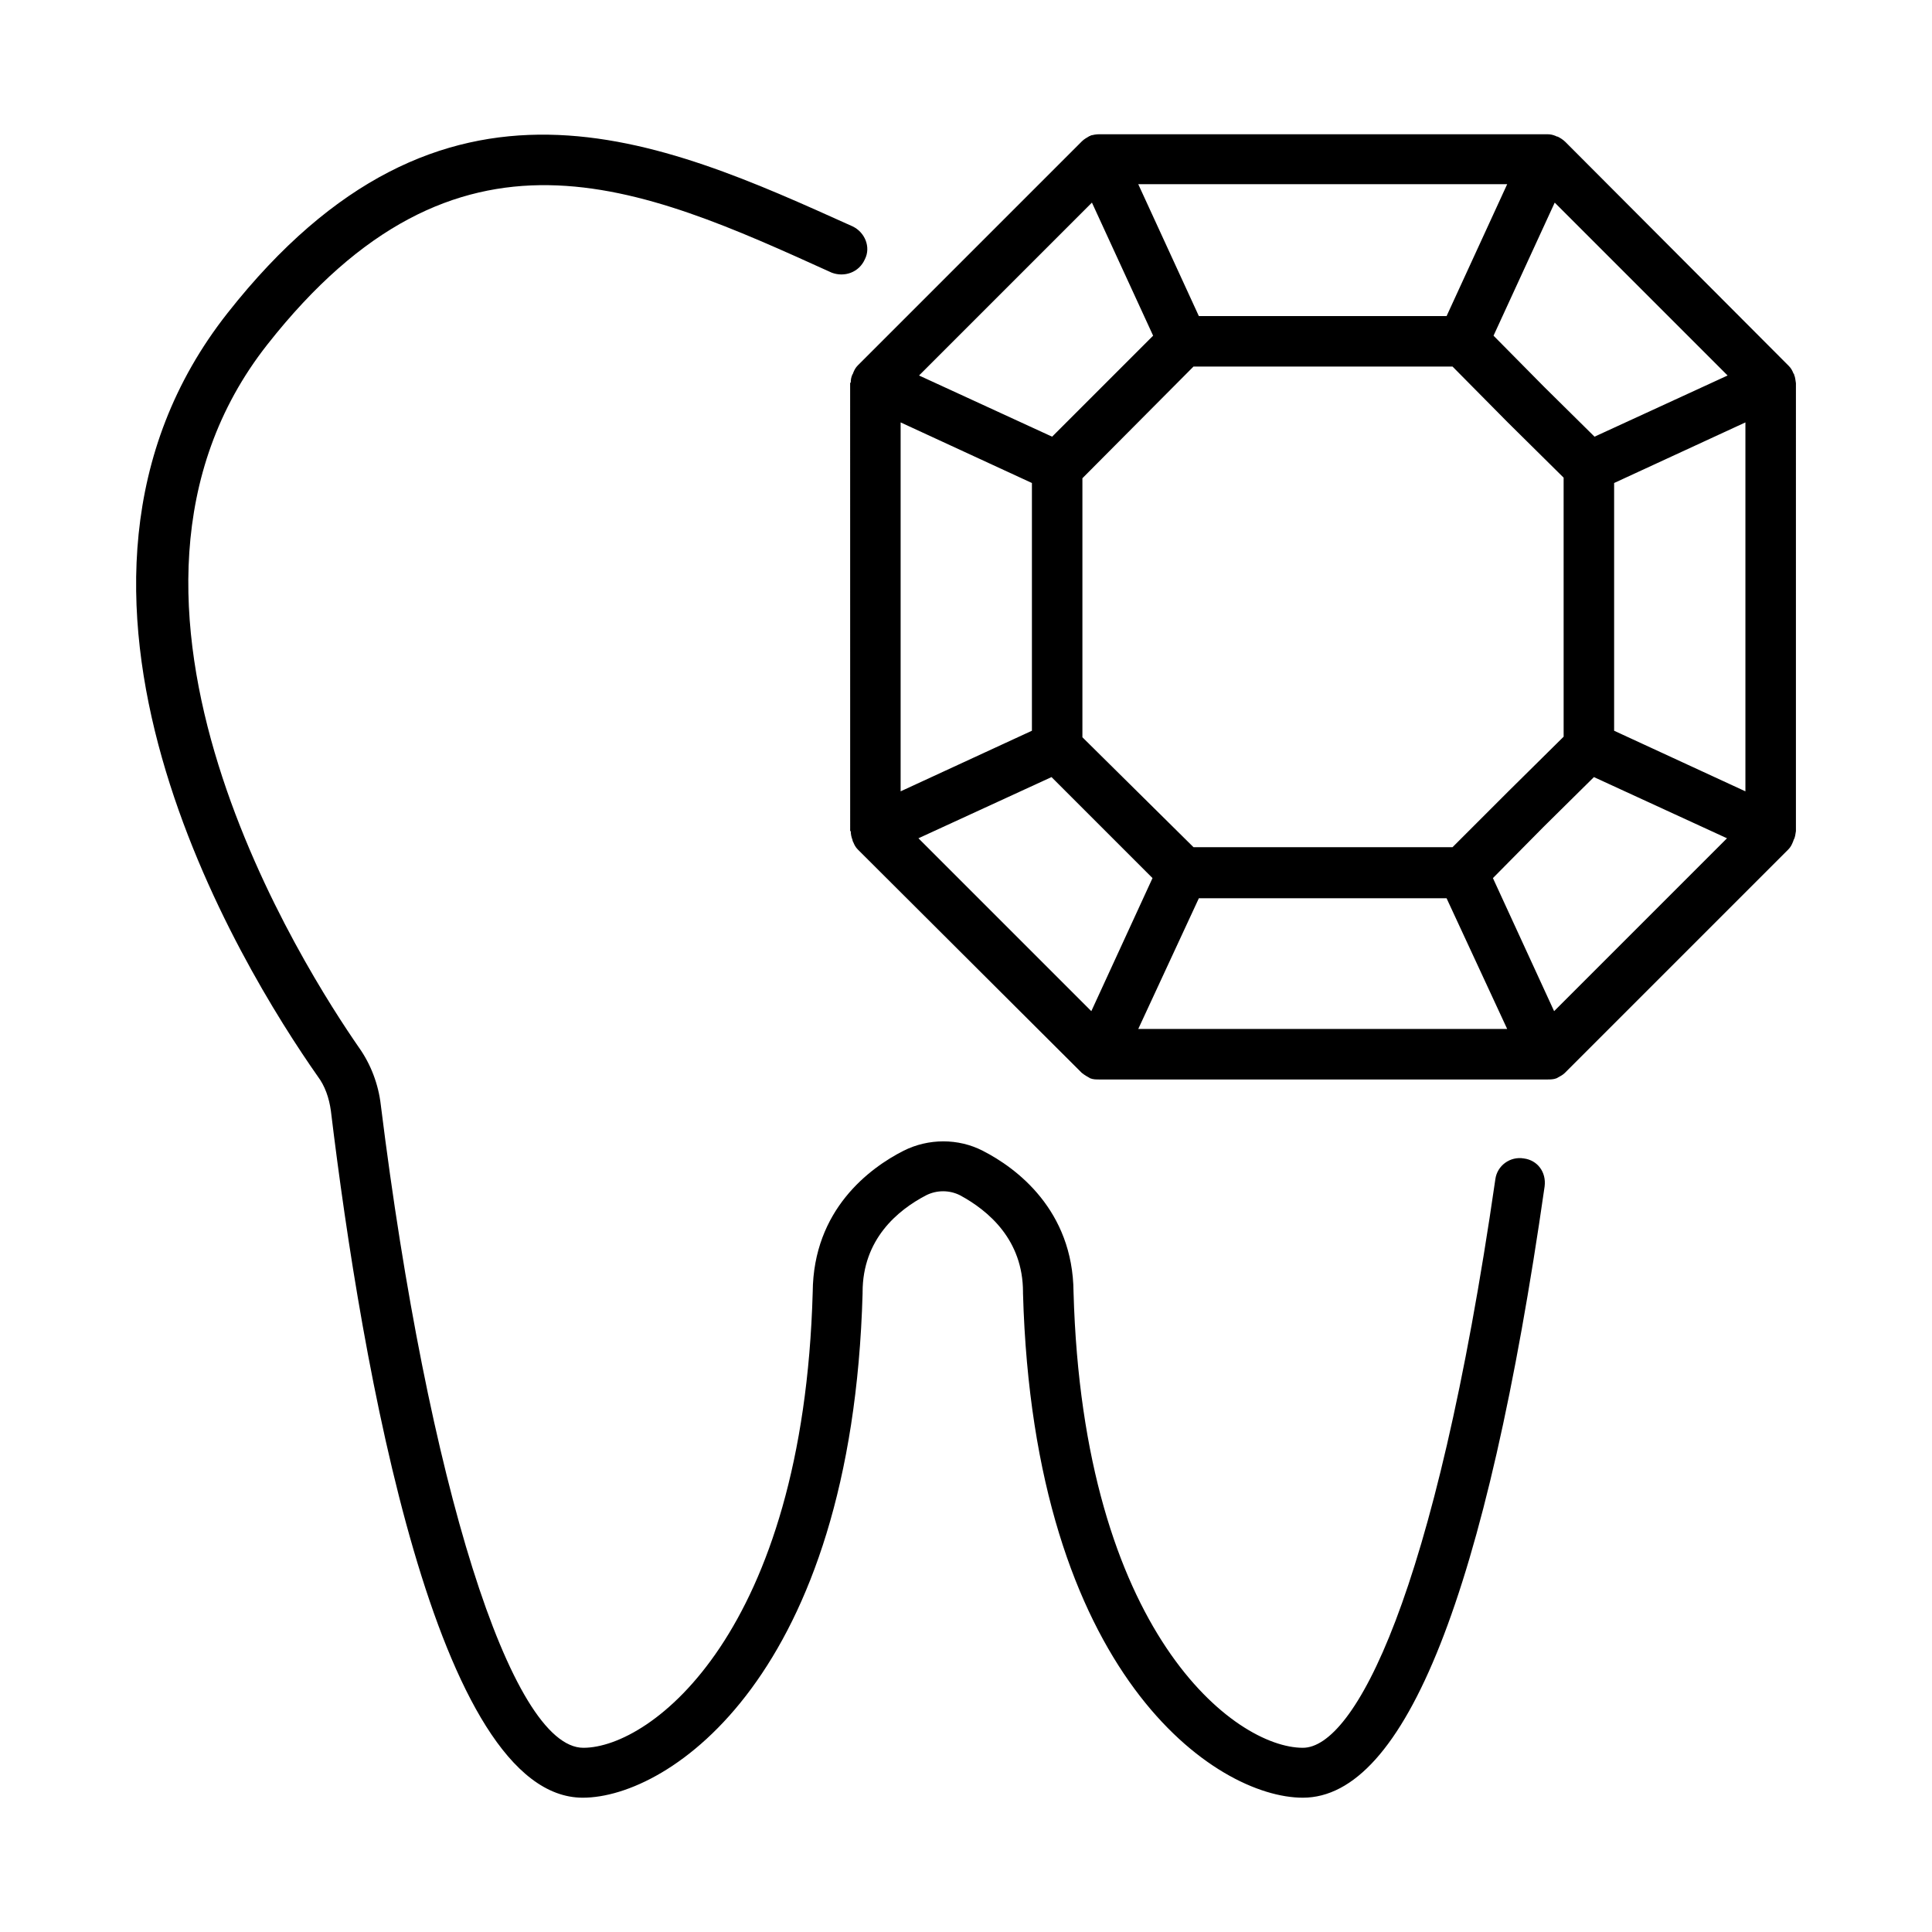 <?xml version="1.0" encoding="UTF-8"?>
<!-- Uploaded to: ICON Repo, www.iconrepo.com, Generator: ICON Repo Mixer Tools -->
<svg fill="#000000" width="800px" height="800px" version="1.1" viewBox="144 144 512 512" xmlns="http://www.w3.org/2000/svg">
 <path d="m553.34 458.41c-15.426 107.69-36.996 162-64.078 162-22.984 0-71.32-32.434-74.156-133.67v-0.316c0-13.855-9.133-21.57-16.688-25.664-2.832-1.418-6.141-1.418-8.973 0-7.559 3.938-16.848 11.652-16.848 25.664v0.316c-2.832 101.24-51.164 133.67-74.152 133.67-38.73 0-58.566-114.3-66.754-182-0.473-3.465-1.574-6.613-3.465-9.133-20.309-28.969-81.867-128.79-23.93-202.31 56.992-72.422 114.62-45.973 165.63-22.984 3.305 1.57 4.879 5.508 3.305 8.656-1.574 3.621-5.512 4.879-8.816 3.621-51.012-23.145-99.188-45.027-149.57 19.051-53.531 68.016 10.863 166.89 24.246 186.25 3.148 4.41 5.195 9.762 5.824 15.273 12.438 100.13 34.48 170.35 53.688 170.35 17.949 0 58.254-30.543 60.773-120.76 0.156-21.883 15.113-32.906 24.09-37.473 6.613-3.305 14.484-3.305 20.941 0 8.973 4.566 23.93 15.742 24.09 37.473 2.519 90.371 42.824 120.76 60.773 120.76 13.539 0 34.953-39.516 51.012-150.67 0.473-3.621 3.938-6.141 7.559-5.512 3.613 0.469 5.973 3.617 5.5 7.398zm66.598-94.152c-0.156 0.789-0.156 1.574-0.629 2.363 0 0 0 0.156-0.156 0.473-0.316 0.789-0.629 1.418-1.258 2.047l-59.199 59.199c-0.629 0.629-1.418 0.945-2.203 1.418-0.789 0.316-1.73 0.316-2.519 0.316h-118.55c-0.945 0-1.73 0-2.519-0.316-0.789-0.473-1.418-0.789-2.203-1.418l-59.355-59.199c-0.629-0.629-0.945-1.258-1.258-2.047-0.156-0.156-0.156-0.473-0.156-0.473-0.316-0.789-0.473-1.574-0.473-2.363h-0.156l-0.008-118.71c0-0.156 0.156-0.156 0.156-0.156 0-0.789 0.156-1.574 0.473-2.203 0.156-0.156 0.156-0.316 0.156-0.316 0.316-0.789 0.629-1.418 1.258-2.047l59.355-59.355c0.629-0.629 1.258-0.945 2.047-1.418 0.156 0 0.156 0 0.316-0.156 0.633-0.16 1.418-0.316 2.207-0.316h0.156 118.71c0.789 0 1.418 0.156 2.203 0.473 0.156 0.156 0.473 0.156 0.473 0.156 0.629 0.316 1.418 0.789 2.047 1.418l59.199 59.355c0.629 0.629 0.945 1.258 1.258 2.047 0.156 0 0.156 0.156 0.156 0.316 0.316 0.629 0.316 1.418 0.473 2.203v0.156zm-174.29 52.43h97.77l-16.059-34.637h-65.652zm97.93-62.82 14.801-14.641-0.004-68.645-14.801-14.641-14.641-14.801h-68.645l-29.441 29.598v68.645l29.441 29.129h68.645zm-126.11-16.215v-65.652l-34.793-16.059v97.77zm125.95-144.84h-97.77l16.059 34.953h65.652zm28.34 144.84 34.793 16.059v-97.77l-34.793 16.059zm-15.742-139.96-16.215 35.266 13.383 13.539 13.383 13.227 35.266-16.215zm-168.46 45.816 35.266 16.215 26.766-26.766-16.215-35.266zm45.656 168.46 16.215-35.266-26.766-26.766-35.266 16.215zm168.46-45.816-35.266-16.215-13.383 13.227-13.383 13.539 16.215 35.266z"/>
</svg>
